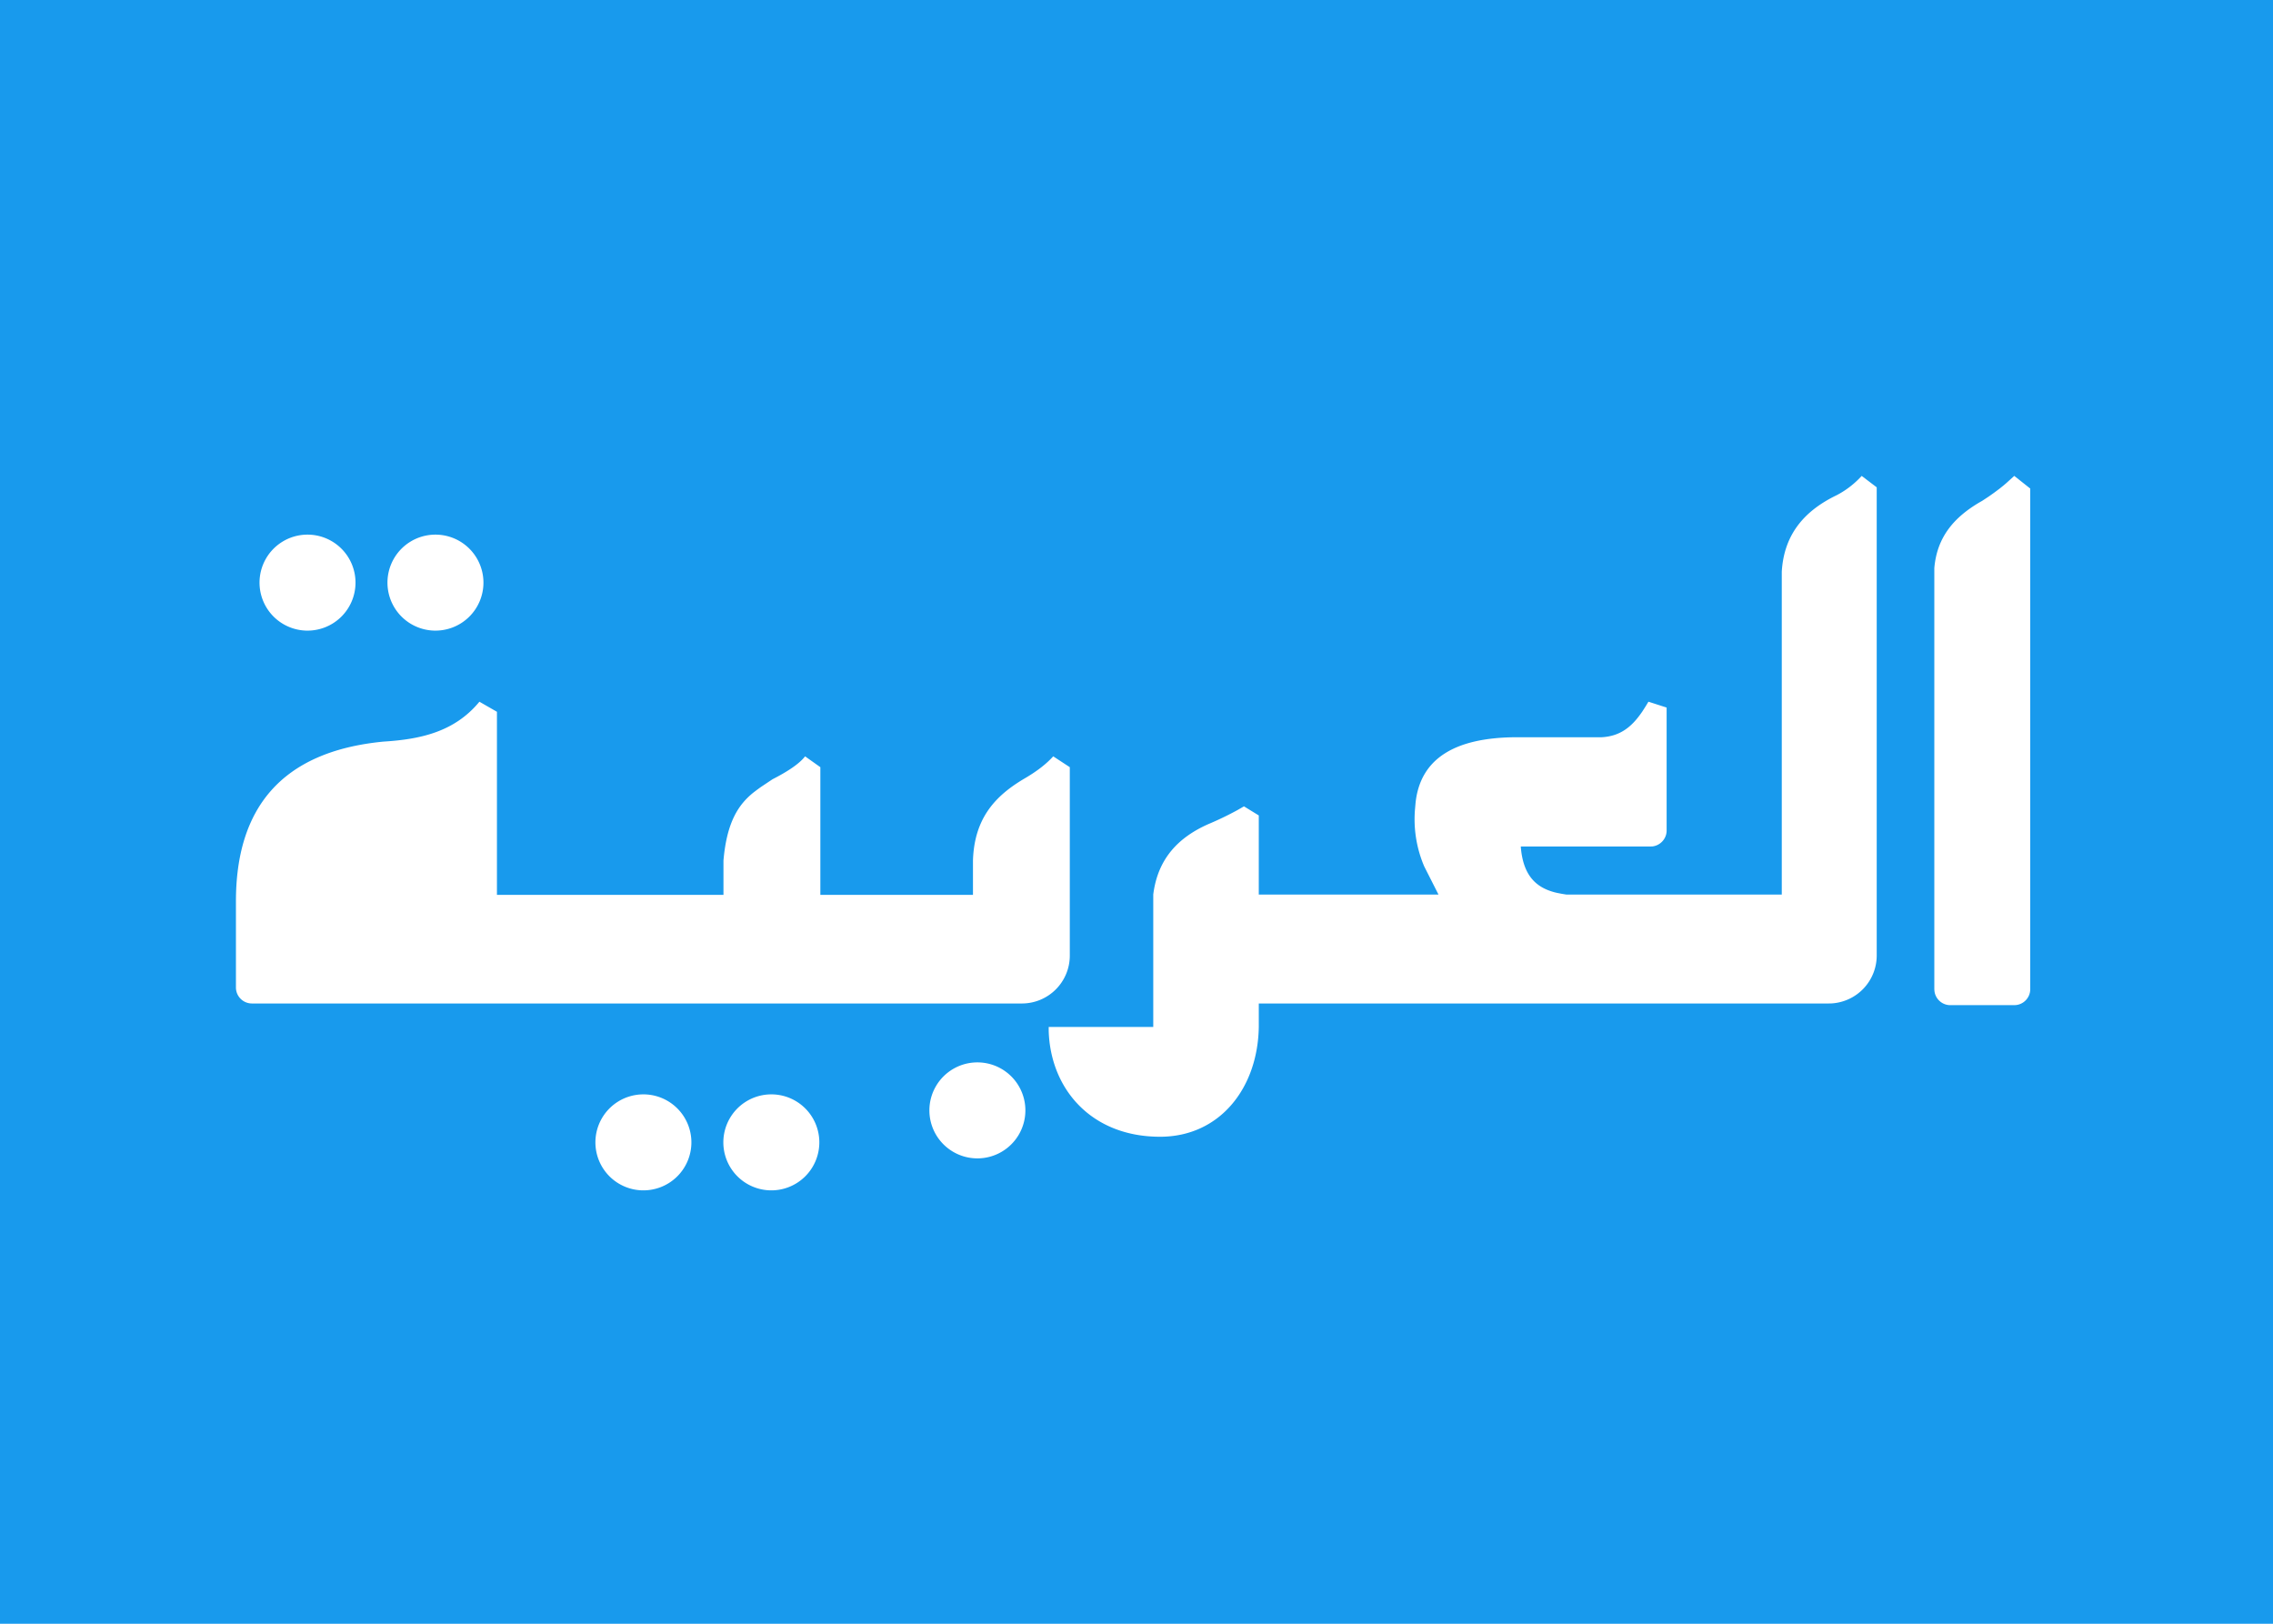 <svg width="35" height="25" xmlns="http://www.w3.org/2000/svg" style="background:#189aed">
    <g fill="none" fill-rule="evenodd">
        <path fill="#189AED" d="M0 0h35v25H0z"/>
        <path d="M9.88 16.85a.739.739 0 1 1 0 1.477.739.739 0 0 1 0-1.477zm1.97 0a.739.739 0 1 1 0 1.477.739.739 0 0 1 0-1.477zm3.2-.493a.739.739 0 1 1 0 1.478.739.739 0 0 1 0-1.478zm13.616-9.03.232.176v7.209a.739.739 0 0 1-.695.737l-.043.001h-8.777v.362c-.015.945-.604 1.69-1.52 1.69-1.061 0-1.689-.737-1.715-1.632v-.058h1.61v-2.04c.07-.555.39-.88.847-1.083a4.87 4.87 0 0 0 .447-.215l.103-.059.228.14v1.218h2.767l-.22-.434a1.854 1.854 0 0 1-.143-.864l.01-.114c.072-.672.591-1.004 1.542-1.01h1.323c.29-.015.462-.166.599-.357l.027-.038.048-.075.047-.077.28.09v1.893c0 .126-.096.23-.218.245l-.029.001h-1.999c.035.461.248.633.523.706l.034.008.071.014.036.006.037.006h3.318v-4.97c.034-.586.36-.944.844-1.178.128-.066.24-.15.338-.247l.048-.05zm2.35 0 .246.195v7.708c0 .126-.095.23-.217.244l-.029.002h-.985a.246.246 0 0 1-.244-.218l-.002-.028V8.747c.041-.49.318-.788.69-1.009l.049-.028.1-.066.082-.058.083-.062.066-.053.044-.038.117-.106zM7.382 10.804l.27.155v2.819h3.488v-.528c.052-.607.24-.869.462-1.048l.054-.041.059-.043.18-.12c.245-.125.417-.243.502-.353l.235.167v1.966h2.35v-.528c.02-.662.355-1 .774-1.252.221-.127.362-.243.462-.353l.255.167v2.9c0 .408-.33.738-.738.738H3.879a.246.246 0 0 1-.246-.246v-1.326c0-1.419.685-2.308 2.274-2.46.56-.035 1.09-.146 1.475-.614zM4.708 8.232a.739.739 0 1 1 0 1.477.739.739 0 0 1 0-1.477zm1.97 0a.739.739 0 1 1 0 1.477.739.739 0 0 1 0-1.477z" fill="#FFF"/>
    </g>
</svg>
